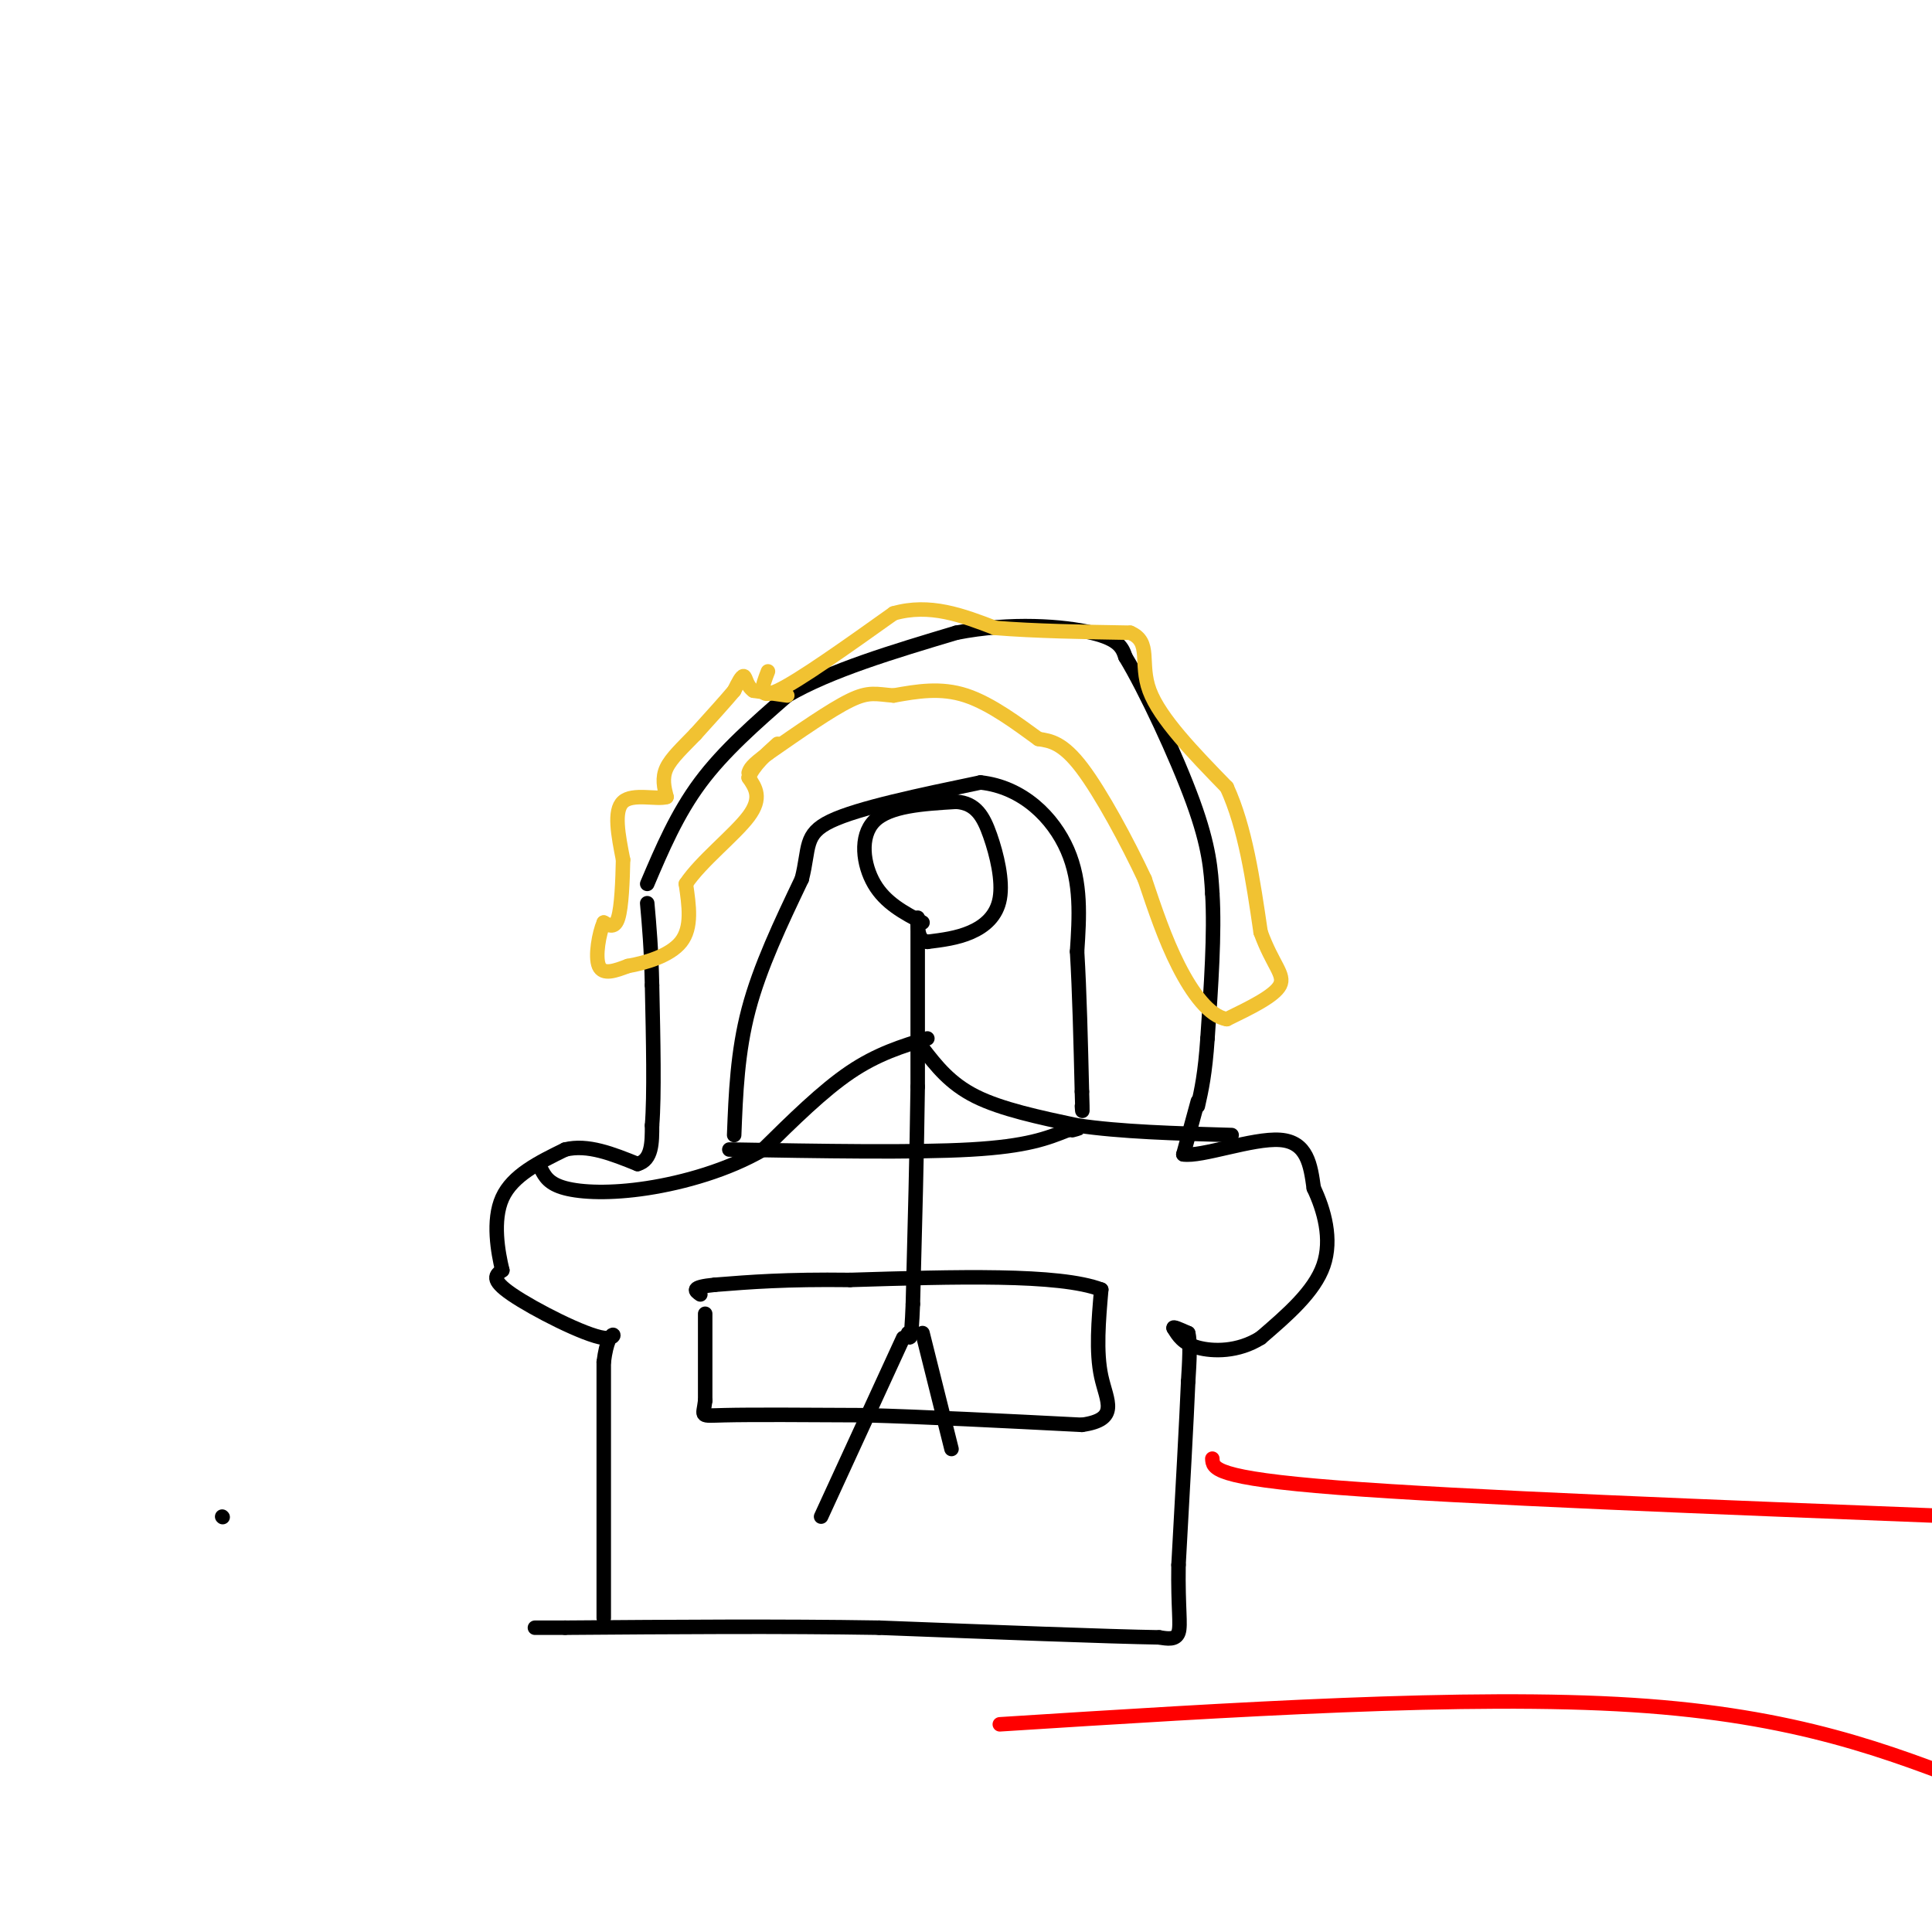<svg viewBox='0 0 400 400' version='1.1' xmlns='http://www.w3.org/2000/svg' xmlns:xlink='http://www.w3.org/1999/xlink'><g fill='none' stroke='#000000' stroke-width='3' stroke-linecap='round' stroke-linejoin='round'><path d='M125,335c0.000,0.000 0.000,-53.000 0,-53'/><path d='M125,282c1.107,-8.857 3.875,-4.500 0,-5c-3.875,-0.500 -14.393,-5.857 -19,-9c-4.607,-3.143 -3.304,-4.071 -2,-5'/><path d='M104,263c-0.889,-3.667 -2.111,-10.333 0,-15c2.111,-4.667 7.556,-7.333 13,-10'/><path d='M117,238c4.667,-1.167 9.833,0.917 15,3'/><path d='M132,241c3.000,-0.833 3.000,-4.417 3,-8'/><path d='M135,233c0.500,-6.167 0.250,-17.583 0,-29'/><path d='M135,204c-0.167,-7.667 -0.583,-12.333 -1,-17'/><path d='M134,183c3.083,-7.250 6.167,-14.500 11,-21c4.833,-6.500 11.417,-12.250 18,-18'/><path d='M163,144c8.833,-5.167 21.917,-9.083 35,-13'/><path d='M198,131c11.356,-2.244 22.244,-1.356 28,0c5.756,1.356 6.378,3.178 7,5'/><path d='M233,136c4.022,6.600 10.578,20.600 14,30c3.422,9.400 3.711,14.200 4,19'/><path d='M251,185c0.500,8.167 -0.250,19.083 -1,30'/><path d='M250,215c-0.500,7.333 -1.250,10.667 -2,14'/><path d='M248,228c0.000,0.000 -3.000,11.000 -3,11'/><path d='M245,239c3.667,0.600 14.333,-3.400 20,-3c5.667,0.400 6.333,5.200 7,10'/><path d='M272,246c2.111,4.444 3.889,10.556 2,16c-1.889,5.444 -7.444,10.222 -13,15'/><path d='M261,277c-4.689,2.956 -9.911,2.844 -13,2c-3.089,-0.844 -4.044,-2.422 -5,-4'/><path d='M243,275c-0.333,-0.500 1.333,0.250 3,1'/><path d='M246,276c0.500,1.833 0.250,5.917 0,10'/><path d='M246,286c-0.333,8.000 -1.167,23.000 -2,38'/><path d='M244,324c-0.133,8.978 0.533,12.422 0,14c-0.533,1.578 -2.267,1.289 -4,1'/><path d='M240,339c-10.333,-0.167 -34.167,-1.083 -58,-2'/><path d='M182,337c-20.500,-0.333 -42.750,-0.167 -65,0'/><path d='M117,337c-10.833,0.000 -5.417,0.000 0,0'/></g>
<g fill='none' stroke='#f1c232' stroke-width='3' stroke-linecap='round' stroke-linejoin='round'><path d='M163,144c0.000,0.000 -7.000,-1.000 -7,-1'/><path d='M156,143c-1.444,-0.956 -1.556,-2.844 -2,-3c-0.444,-0.156 -1.222,1.422 -2,3'/><path d='M152,143c-1.667,2.000 -4.833,5.500 -8,9'/><path d='M144,152c-2.578,2.689 -5.022,4.911 -6,7c-0.978,2.089 -0.489,4.044 0,6'/><path d='M138,165c-2.000,0.622 -7.000,-0.822 -9,1c-2.000,1.822 -1.000,6.911 0,12'/><path d='M129,178c-0.089,4.489 -0.311,9.711 -1,12c-0.689,2.289 -1.844,1.644 -3,1'/><path d='M125,191c-0.956,2.156 -1.844,7.044 -1,9c0.844,1.956 3.422,0.978 6,0'/><path d='M130,200c3.333,-0.578 8.667,-2.022 11,-5c2.333,-2.978 1.667,-7.489 1,-12'/><path d='M142,183c3.044,-4.622 10.156,-10.178 13,-14c2.844,-3.822 1.422,-5.911 0,-8'/><path d='M155,161c1.000,-2.500 3.500,-4.750 6,-7'/><path d='M159,139c-1.167,3.000 -2.333,6.000 2,4c4.333,-2.000 14.167,-9.000 24,-16'/><path d='M185,127c7.500,-2.167 14.250,0.417 21,3'/><path d='M206,130c8.167,0.667 18.083,0.833 28,1'/><path d='M234,131c4.533,1.933 1.867,6.267 4,12c2.133,5.733 9.067,12.867 16,20'/><path d='M254,163c3.833,8.333 5.417,19.167 7,30'/><path d='M261,193c2.467,6.800 5.133,8.800 4,11c-1.133,2.200 -6.067,4.600 -11,7'/><path d='M254,211c-3.622,-0.556 -7.178,-5.444 -10,-11c-2.822,-5.556 -4.911,-11.778 -7,-18'/><path d='M237,182c-3.578,-7.644 -9.022,-17.756 -13,-23c-3.978,-5.244 -6.489,-5.622 -9,-6'/><path d='M215,153c-4.067,-2.933 -9.733,-7.267 -15,-9c-5.267,-1.733 -10.133,-0.867 -15,0'/><path d='M185,144c-3.578,-0.267 -5.022,-0.933 -9,1c-3.978,1.933 -10.489,6.467 -17,11'/><path d='M159,156c-3.500,2.500 -3.750,3.250 -4,4'/></g>
<g fill='none' stroke='#000000' stroke-width='3' stroke-linecap='round' stroke-linejoin='round'><path d='M46,314c0.000,0.000 0.100,0.100 0.1,0.1'/><path d='M146,272c0.000,0.000 0.000,18.000 0,18'/><path d='M146,290c-0.400,3.467 -1.400,3.133 4,3c5.400,-0.133 17.200,-0.067 29,0'/><path d='M179,293c12.333,0.333 28.667,1.167 45,2'/><path d='M224,295c7.889,-1.111 5.111,-4.889 4,-10c-1.111,-5.111 -0.556,-11.556 0,-18'/><path d='M228,267c-8.667,-3.333 -30.333,-2.667 -52,-2'/><path d='M176,265c-13.333,-0.167 -20.667,0.417 -28,1'/><path d='M148,266c-5.167,0.500 -4.083,1.250 -3,2'/><path d='M151,238c19.167,0.333 38.333,0.667 50,0c11.667,-0.667 15.833,-2.333 20,-4'/><path d='M221,234c3.500,-0.667 2.250,-0.333 1,0'/><path d='M152,235c0.333,-8.583 0.667,-17.167 3,-26c2.333,-8.833 6.667,-17.917 11,-27'/><path d='M166,182c1.667,-6.511 0.333,-9.289 6,-12c5.667,-2.711 18.333,-5.356 31,-8'/><path d='M203,162c8.733,0.933 15.067,7.267 18,14c2.933,6.733 2.467,13.867 2,21'/><path d='M223,197c0.500,8.333 0.750,18.667 1,29'/><path d='M224,226c0.167,5.333 0.083,4.167 0,3'/><path d='M191,191c-3.844,-2.022 -7.689,-4.044 -10,-8c-2.311,-3.956 -3.089,-9.844 0,-13c3.089,-3.156 10.044,-3.578 17,-4'/><path d='M198,166c4.027,0.284 5.595,2.994 7,7c1.405,4.006 2.648,9.309 2,13c-0.648,3.691 -3.185,5.769 -6,7c-2.815,1.231 -5.907,1.616 -9,2'/><path d='M192,195c-1.833,-0.333 -1.917,-2.167 -2,-4'/><path d='M190,190c0.000,0.000 0.000,35.000 0,35'/><path d='M190,225c-0.167,13.333 -0.583,29.167 -1,45'/><path d='M189,270c-0.333,8.500 -0.667,7.250 -1,6'/><path d='M187,277c0.000,0.000 -17.000,37.000 -17,37'/><path d='M191,276c0.000,0.000 6.000,24.000 6,24'/><path d='M191,217c2.833,3.667 5.667,7.333 11,10c5.333,2.667 13.167,4.333 21,6'/><path d='M223,233c8.833,1.333 20.417,1.667 32,2'/><path d='M192,215c-5.167,1.583 -10.333,3.167 -16,7c-5.667,3.833 -11.833,9.917 -18,16'/><path d='M158,238c-7.262,4.238 -16.417,6.833 -24,8c-7.583,1.167 -13.595,0.905 -17,0c-3.405,-0.905 -4.202,-2.452 -5,-4'/></g>
<g fill='none' stroke='#ff0000' stroke-width='3' stroke-linecap='round' stroke-linejoin='round'><path d='M251,302c0.083,2.000 0.167,4.000 26,6c25.833,2.000 77.417,4.000 129,6'/><path d='M207,357c48.583,-3.083 97.167,-6.167 131,-4c33.833,2.167 52.917,9.583 72,17'/></g>
</svg>
